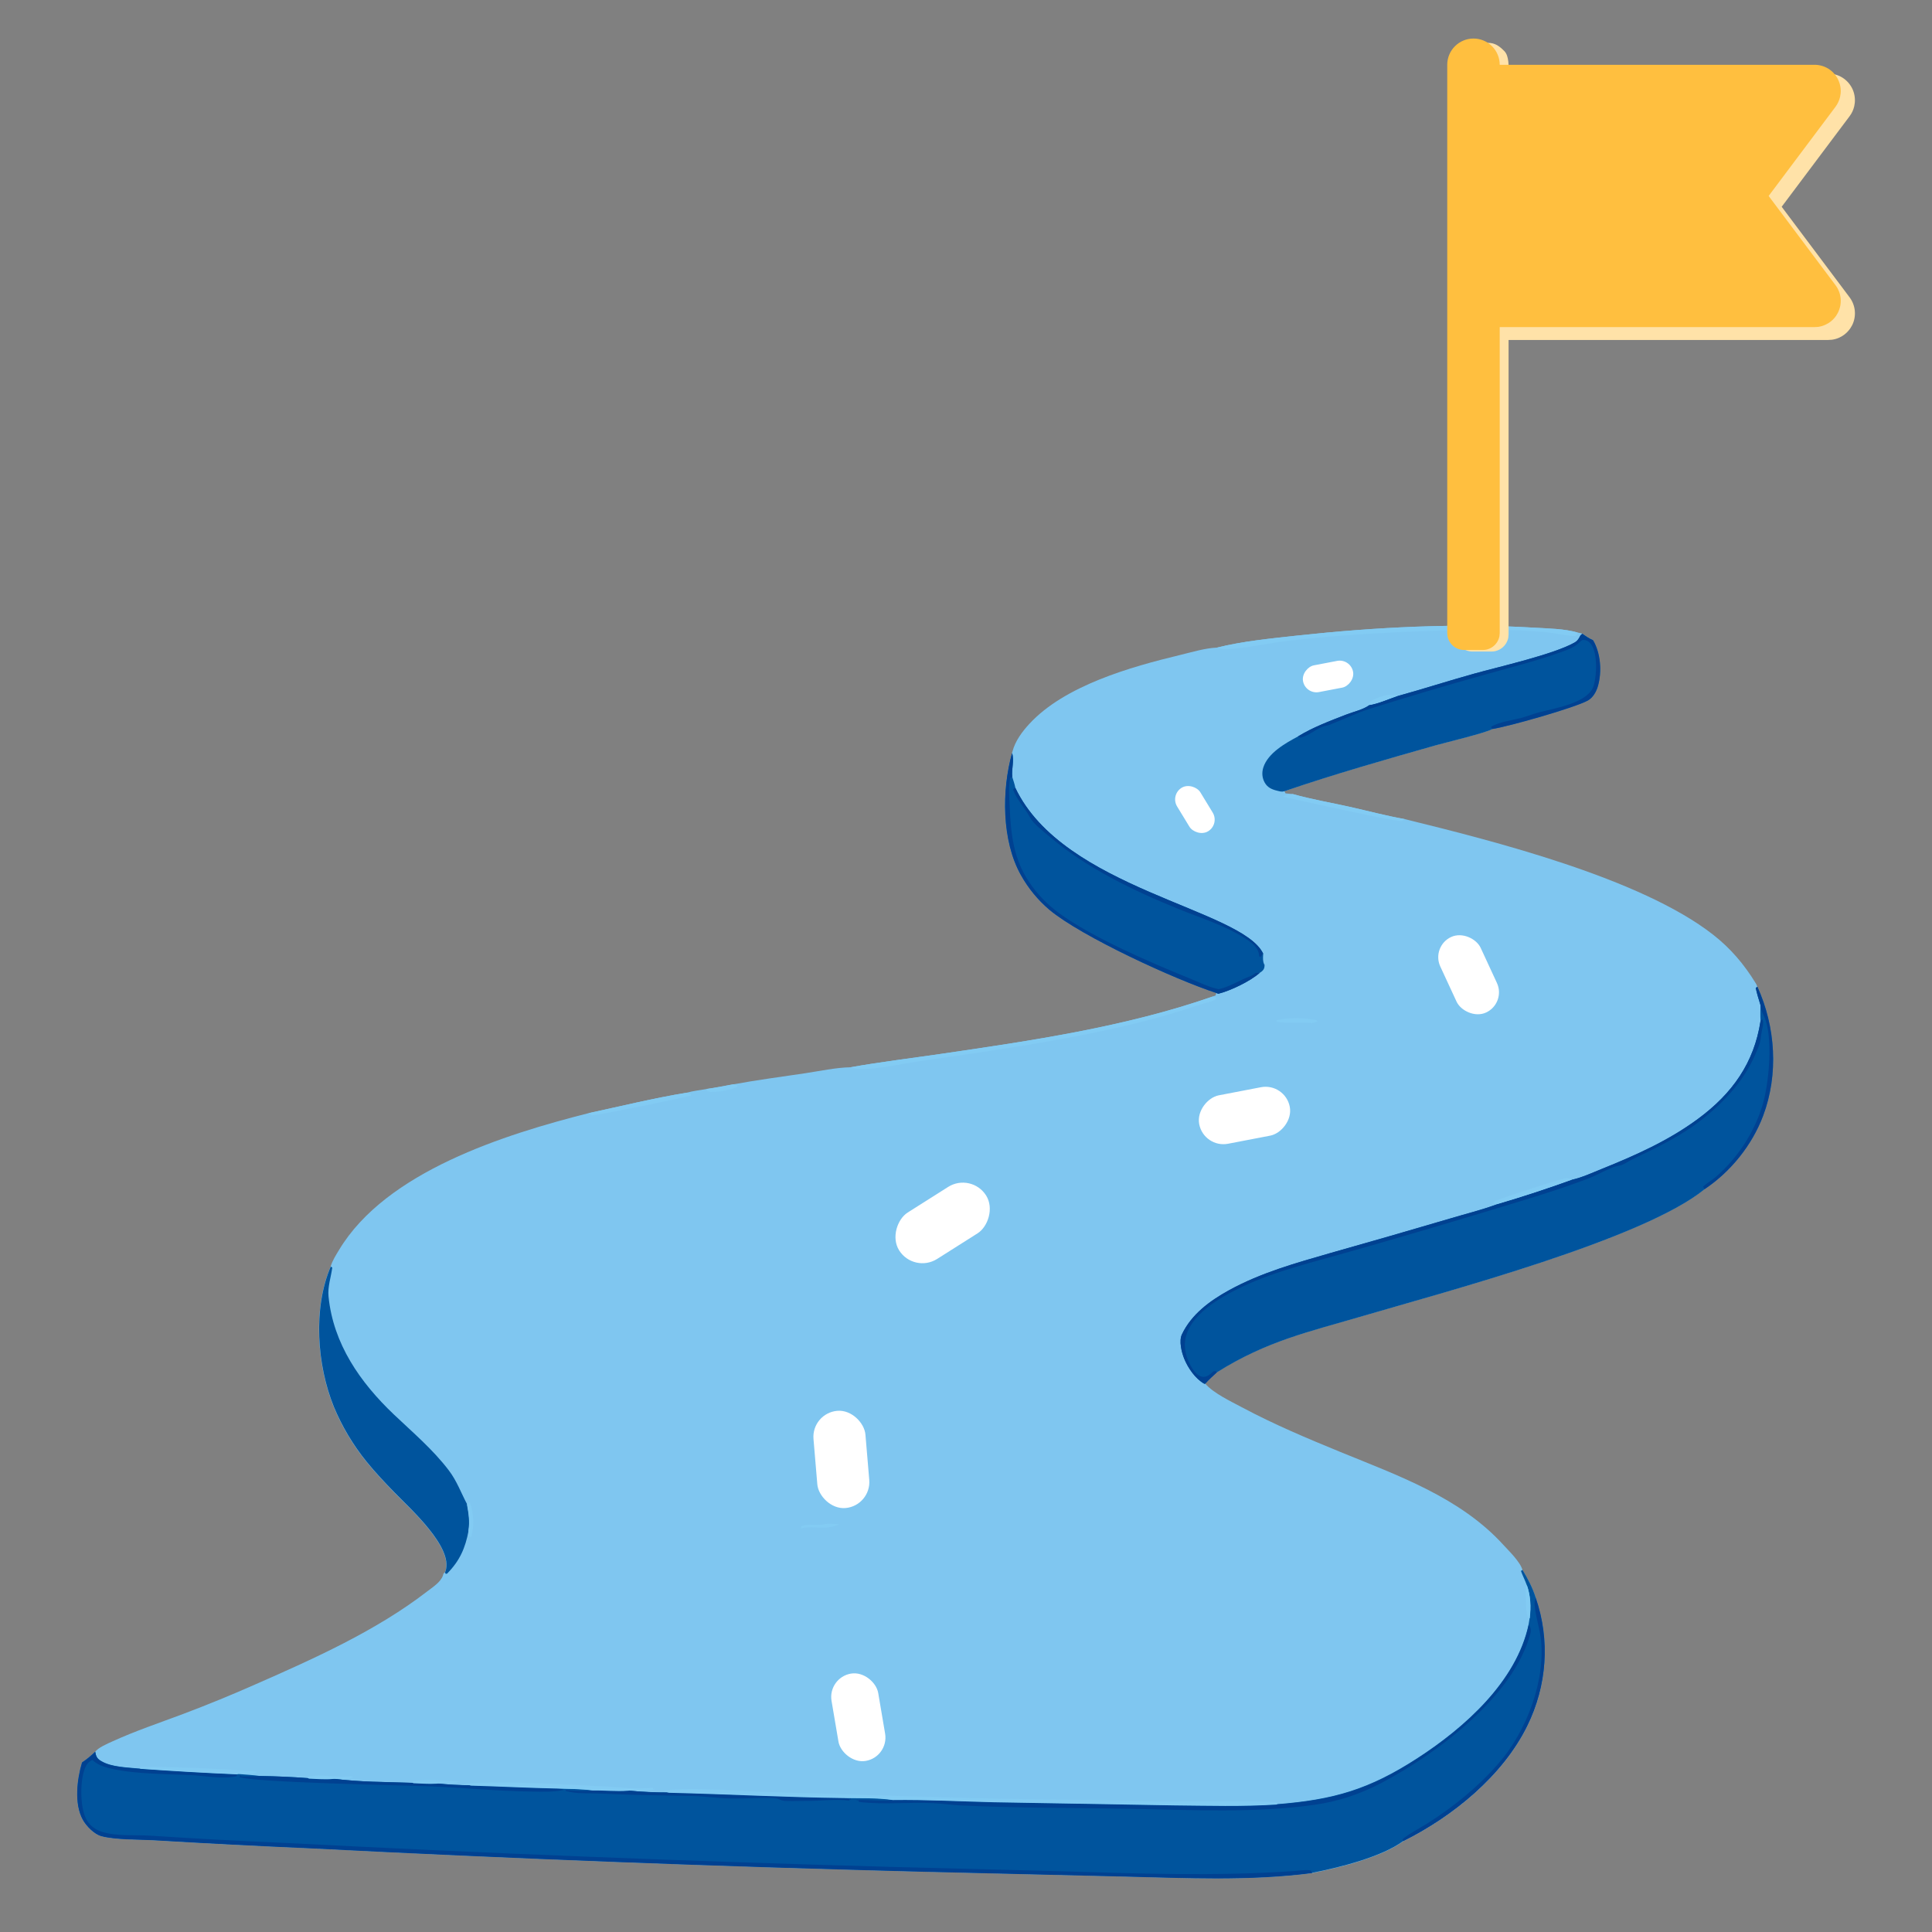 <svg width="56" height="56" viewBox="0 0 56 56" fill="none" xmlns="http://www.w3.org/2000/svg">
<rect x="0" y="0" width="56" height="56" fill="#808080" stroke="none"/>
<mask id="mask0_239_867" style="mask-type:alpha" maskUnits="userSpaceOnUse" x="0" y="0" width="56" height="56">
<rect width="56" height="56" fill="#D9D9D9"/>
</mask>
<g mask="url(#mask0_239_867)">
<path d="M35.275 18.771C36.021 18.585 36.824 18.508 37.587 18.424C39.852 18.178 42.198 18.058 44.474 18.194C44.879 18.218 45.339 18.222 45.729 18.335C45.771 18.344 45.826 18.349 45.863 18.369C45.964 18.441 46.058 18.503 46.172 18.555C46.39 18.924 46.431 19.458 46.316 19.874C46.271 20.038 46.172 20.22 46.018 20.304C45.63 20.516 43.711 21.06 43.247 21.129C43.128 21.224 41.85 21.533 41.626 21.597C40.155 22.015 38.675 22.434 37.228 22.931L37.262 22.996C37.332 23.005 37.402 23.012 37.472 23.017C38.007 23.168 38.564 23.263 39.108 23.384C39.639 23.502 40.176 23.648 40.711 23.741C43.292 24.375 47.56 25.453 49.656 27.093C50.161 27.488 50.551 27.947 50.886 28.492C50.908 28.528 50.923 28.558 50.935 28.599C51.463 29.761 51.553 31.139 51.1 32.342C50.78 33.191 50.159 33.963 49.405 34.466C47.635 35.919 41.893 37.44 39.538 38.132C37.935 38.602 36.73 38.859 35.27 39.773C35.157 39.881 35.034 39.987 34.931 40.104C35.18 40.388 35.676 40.619 36.011 40.798C36.929 41.288 37.892 41.693 38.854 42.087C40.531 42.774 42.325 43.405 43.578 44.781C43.739 44.958 44.071 45.276 44.13 45.511C44.286 45.768 44.426 46.034 44.516 46.323C44.937 47.55 44.841 48.863 44.269 50.028C43.556 51.48 42.105 52.657 40.676 53.368C40.047 53.835 38.799 54.143 38.034 54.291C36.209 54.529 34.349 54.434 32.515 54.391L26.726 54.252C20.816 54.103 14.908 53.877 9.004 53.575C7.502 53.511 6.002 53.434 4.502 53.344C4.051 53.316 3.35 53.335 2.934 53.221C2.73 53.166 2.504 52.932 2.403 52.753C2.144 52.29 2.233 51.576 2.378 51.09C2.519 50.996 2.637 50.898 2.759 50.781C2.827 50.663 3.131 50.533 3.258 50.476C3.92 50.173 4.624 49.937 5.306 49.681C6.018 49.413 6.722 49.124 7.417 48.816C9.1 48.078 10.909 47.264 12.369 46.138C12.532 46.011 12.774 45.865 12.841 45.661C12.846 45.645 12.85 45.629 12.854 45.612L12.895 45.577C12.9 45.566 12.906 45.556 12.909 45.545C13.144 44.853 11.878 43.724 11.435 43.269C11.154 42.98 10.875 42.684 10.621 42.371C10.23 41.888 9.91 41.352 9.672 40.778C9.183 39.572 9.063 37.929 9.583 36.715C9.63 36.545 9.738 36.379 9.828 36.229C11.194 33.956 14.631 32.881 17.061 32.265C18.008 32.061 18.95 31.829 19.906 31.672C20.088 31.621 20.287 31.599 20.473 31.567C20.736 31.533 20.998 31.478 21.259 31.43C21.946 31.303 22.644 31.212 23.336 31.109C23.764 31.045 24.222 30.944 24.653 30.935C25.513 30.781 26.387 30.676 27.252 30.55C29.891 30.165 32.621 29.766 35.145 28.886L35.231 28.856L35.257 28.779C34.059 28.39 31.346 27.143 30.418 26.368C30.084 26.084 29.804 25.742 29.59 25.359C29.032 24.365 29.033 22.896 29.335 21.825C29.34 21.809 29.345 21.792 29.349 21.776C29.425 21.48 29.631 21.203 29.836 20.982C30.858 19.873 32.767 19.331 34.206 18.985C34.543 18.904 34.928 18.785 35.275 18.771Z" fill="#7FC6F0"/>
<path d="M44.252 45.938C44.203 45.801 44.135 45.673 44.086 45.536L44.13 45.504C44.286 45.761 44.426 46.027 44.516 46.316C44.937 47.543 44.841 48.856 44.269 50.021C43.556 51.473 42.105 52.65 40.676 53.361C40.047 53.828 38.799 54.136 38.034 54.284C36.209 54.522 34.349 54.427 32.515 54.384L26.726 54.245C20.816 54.096 14.908 53.87 9.004 53.568C7.502 53.504 6.002 53.426 4.502 53.337C4.051 53.309 3.35 53.328 2.934 53.214C2.73 53.159 2.504 52.925 2.403 52.746C2.144 52.283 2.233 51.569 2.378 51.083C2.519 50.989 2.637 50.891 2.759 50.773C2.785 50.908 2.807 50.968 2.929 51.041C3.234 51.227 3.716 51.228 4.067 51.265C5 51.331 5.934 51.385 6.869 51.425L6.899 51.416C7.113 51.443 7.333 51.446 7.545 51.48C8.013 51.486 8.482 51.507 8.949 51.543C9.172 51.549 9.412 51.574 9.633 51.553C10.399 51.657 11.201 51.651 11.973 51.678C12.195 51.684 12.43 51.707 12.651 51.692C12.979 51.73 13.317 51.744 13.647 51.75C14.481 51.774 15.315 51.818 16.149 51.834C16.489 51.846 16.841 51.845 17.179 51.891C17.514 51.884 17.865 51.924 18.196 51.898C18.587 51.939 18.994 51.955 19.387 51.955C21.079 51.996 22.773 52.088 24.466 52.11C24.927 52.118 25.423 52.099 25.879 52.166C26.852 52.154 27.825 52.208 28.797 52.23L34.02 52.321C35.01 52.33 36.019 52.361 37.007 52.296C38.658 52.166 39.684 51.868 41.083 50.962C42.448 50.078 43.956 48.741 44.308 47.082L44.337 46.902C44.376 46.574 44.365 46.25 44.252 45.938Z" fill="#00549D"/>
<path d="M2.759 50.781C2.785 50.915 2.807 50.975 2.929 51.049C3.234 51.234 3.716 51.236 4.067 51.273C5 51.339 5.934 51.393 6.869 51.433L6.856 51.486C6.468 51.577 5.979 51.478 5.582 51.455C4.946 51.418 3.25 51.439 2.766 51.086C2.718 51.051 2.72 51.05 2.684 51.013C2.567 51.062 2.508 51.138 2.463 51.253C2.317 51.618 2.318 52.353 2.489 52.705C2.582 52.897 2.735 53.022 2.936 53.089C3.362 53.233 3.901 53.179 4.349 53.207C5.647 53.292 6.947 53.362 8.246 53.417C14.096 53.719 19.95 53.95 25.805 54.112L30.66 54.236C32.936 54.305 35.245 54.391 37.516 54.232C37.609 54.226 37.919 54.183 37.991 54.219C38.016 54.232 38.02 54.268 38.034 54.292C36.209 54.53 34.349 54.435 32.515 54.392L26.726 54.253C20.816 54.103 14.908 53.878 9.004 53.576C7.502 53.511 6.002 53.434 4.502 53.344C4.051 53.317 3.35 53.336 2.934 53.222C2.73 53.166 2.504 52.933 2.403 52.753C2.144 52.291 2.233 51.577 2.378 51.091C2.519 50.997 2.637 50.898 2.759 50.781Z" fill="#004191"/>
<path d="M44.313 47.09C44.372 47.191 44.388 47.247 44.356 47.363C43.857 49.183 41.659 50.823 40.061 51.669C39.443 51.996 38.79 52.218 38.098 52.314C36.354 52.558 34.562 52.463 32.807 52.43C31.16 52.399 29.505 52.41 27.86 52.332C27.597 52.319 27.335 52.281 27.072 52.267C26.354 52.228 25.618 52.318 24.902 52.23L24.862 52.161C24.831 52.179 24.847 52.167 24.82 52.202L24.871 52.173C25.209 52.165 25.547 52.213 25.884 52.174C26.857 52.162 27.83 52.216 28.802 52.238L34.026 52.329C35.015 52.338 36.024 52.369 37.012 52.304C38.663 52.174 39.689 51.876 41.088 50.97C42.453 50.086 43.961 48.749 44.313 47.09Z" fill="#004191"/>
<path d="M16.149 51.833C16.163 51.837 16.176 51.843 16.19 51.845C16.259 51.856 16.278 51.847 16.346 51.879C16.062 51.949 15.713 51.934 15.42 51.93C14.437 51.917 13.461 51.821 12.481 51.779C11.764 51.749 7.254 51.668 6.922 51.503L6.964 51.489L6.962 51.445L6.996 51.488C7.18 51.49 7.361 51.489 7.545 51.478C8.014 51.485 8.482 51.506 8.949 51.542C9.172 51.548 9.413 51.572 9.634 51.552C10.399 51.656 11.202 51.649 11.974 51.677C12.196 51.683 12.43 51.705 12.652 51.69C12.98 51.729 13.317 51.743 13.648 51.748C14.482 51.772 15.316 51.817 16.149 51.833Z" fill="#004191"/>
<path d="M44.515 46.32C44.936 47.548 44.84 48.861 44.268 50.026C43.555 51.478 42.104 52.655 40.675 53.366C40.668 53.355 40.657 53.345 40.653 53.333C40.63 53.269 41.251 52.931 41.378 52.85C42.145 52.359 42.825 51.812 43.428 51.123C44.248 50.187 44.826 48.683 44.653 47.428C44.622 47.204 44.432 46.547 44.493 46.376C44.499 46.357 44.508 46.339 44.515 46.32Z" fill="#004191"/>
<path d="M24.472 52.111C24.528 52.12 24.579 52.127 24.633 52.148C24.644 52.153 24.655 52.158 24.666 52.163L24.649 52.107L24.613 52.192C24.217 52.137 23.742 52.21 23.334 52.2C23.184 52.196 22.78 52.223 22.664 52.185C22.577 52.156 22.539 52.124 22.433 52.12C22.003 52.102 21.569 52.139 21.138 52.13C20.776 52.122 20.419 52.065 20.058 52.058C19.154 52.041 18.264 52.03 17.36 51.987C17.034 51.972 16.717 52.003 16.398 51.912L16.399 51.883C16.645 51.905 16.9 51.92 17.146 51.896C17.159 51.895 17.172 51.894 17.184 51.892C17.519 51.886 17.87 51.926 18.202 51.899C18.592 51.941 18.999 51.957 19.392 51.957C21.084 51.998 22.779 52.09 24.472 52.111Z" fill="#004191"/>
<path d="M51.029 29.128C50.979 28.965 50.928 28.803 50.892 28.637L50.94 28.602C51.468 29.763 51.558 31.141 51.105 32.344C50.785 33.193 50.164 33.965 49.41 34.468C47.639 35.921 41.898 37.442 39.543 38.134C37.94 38.605 36.735 38.861 35.275 39.776C35.161 39.883 35.039 39.989 34.936 40.106L34.909 40.111C34.648 39.967 34.433 39.651 34.324 39.381C34.25 39.195 34.168 38.871 34.259 38.679C34.533 38.098 35.07 37.705 35.617 37.403C36.548 36.89 37.564 36.609 38.579 36.317C39.731 35.992 40.881 35.66 42.029 35.322C42.468 35.19 42.917 35.08 43.347 34.925L43.387 34.91C44.121 34.694 44.848 34.456 45.567 34.196C45.855 34.133 46.155 33.994 46.428 33.884C47.41 33.488 48.363 33.064 49.22 32.431C50.209 31.7 50.845 30.812 51.031 29.591C51.02 29.438 51.028 29.281 51.029 29.128Z" fill="#00549D"/>
<path d="M51.031 29.588L51.076 29.535C51.123 29.603 51.105 29.699 51.09 29.776C51.072 29.876 51.048 29.969 51.039 30.071C51.024 30.245 50.941 30.423 50.871 30.581C50.542 31.324 50.017 31.898 49.389 32.405C48.753 32.918 48.04 33.257 47.31 33.606C47.21 33.654 47.113 33.728 47.009 33.766C46.926 33.796 46.837 33.801 46.754 33.834C46.499 33.936 46.261 34.076 46.003 34.173C45.034 34.538 44.025 34.831 43.034 35.132C41.739 35.524 40.439 35.906 39.137 36.276C38.096 36.576 37.002 36.828 36.02 37.292C35.395 37.586 34.427 38.121 34.348 38.889C34.318 39.184 34.442 39.531 34.628 39.759C34.693 39.839 34.784 39.91 34.892 39.909C35.002 39.908 35.094 39.818 35.172 39.75L35.23 39.74L35.275 39.773C35.161 39.881 35.039 39.986 34.936 40.104L34.909 40.108C34.648 39.964 34.433 39.649 34.324 39.378C34.25 39.192 34.168 38.869 34.259 38.676C34.533 38.096 35.07 37.702 35.617 37.401C36.548 36.887 37.564 36.607 38.579 36.314C39.731 35.989 40.881 35.658 42.029 35.319C42.468 35.187 42.917 35.078 43.347 34.922L43.387 34.907C44.121 34.692 44.848 34.453 45.567 34.194C45.855 34.131 46.155 33.991 46.428 33.881C47.41 33.485 48.363 33.061 49.22 32.428C50.209 31.697 50.845 30.81 51.031 29.588Z" fill="#004191"/>
<path d="M51.026 29.128C50.976 28.965 50.925 28.803 50.89 28.637L50.937 28.602C51.465 29.763 51.555 31.141 51.102 32.344C50.782 33.193 50.161 33.965 49.407 34.468L49.363 34.393C49.483 34.288 49.623 34.211 49.743 34.105C50.362 33.565 50.821 32.866 51.072 32.084C51.276 31.458 51.416 30.005 51.114 29.42C51.068 29.331 51.047 29.261 51.031 29.162C51.029 29.151 51.028 29.139 51.026 29.128Z" fill="#004191"/>
<path d="M40.515 20.175C41.257 19.97 41.991 19.732 42.733 19.526C43.465 19.322 45.028 18.97 45.641 18.625C45.71 18.586 45.744 18.543 45.783 18.473C45.815 18.417 45.801 18.425 45.844 18.388C45.852 18.381 45.86 18.377 45.868 18.371C45.969 18.443 46.063 18.506 46.177 18.557C46.396 18.926 46.437 19.46 46.321 19.876C46.276 20.04 46.177 20.222 46.023 20.306C45.635 20.518 43.716 21.062 43.252 21.131C43.133 21.227 41.856 21.535 41.631 21.599C40.16 22.017 38.68 22.437 37.233 22.933C37.151 22.959 37.105 22.939 37.022 22.92C36.868 22.884 36.74 22.828 36.659 22.685C36.581 22.547 36.571 22.392 36.619 22.242C36.755 21.825 37.259 21.54 37.625 21.346C38.054 21.081 38.549 20.897 39.019 20.714C39.224 20.634 39.517 20.568 39.689 20.441C39.961 20.397 40.253 20.264 40.515 20.175Z" fill="#00549D"/>
<path d="M40.512 20.175C41.254 19.97 41.987 19.732 42.729 19.526C43.461 19.322 45.024 18.97 45.637 18.625C45.706 18.586 45.741 18.543 45.78 18.473C45.812 18.417 45.797 18.425 45.841 18.388C45.848 18.381 45.857 18.377 45.865 18.371C45.966 18.443 46.06 18.506 46.173 18.557C46.392 18.926 46.433 19.46 46.318 19.876C46.272 20.04 46.174 20.222 46.02 20.306C45.632 20.518 43.713 21.062 43.249 21.131L43.219 21.064C43.464 20.924 43.799 20.883 44.072 20.815C44.25 20.77 44.425 20.697 44.605 20.649C45.05 20.53 46.056 20.381 46.198 19.861C46.282 19.553 46.307 18.984 46.139 18.707C46.103 18.645 46.044 18.583 45.973 18.561C45.939 18.55 45.902 18.55 45.867 18.549C45.82 18.584 45.779 18.618 45.737 18.658C45.607 18.781 45.369 18.86 45.201 18.919C44.484 19.174 43.734 19.359 43.002 19.566C41.898 19.874 40.799 20.201 39.706 20.545C39.313 20.67 38.939 20.852 38.556 21.003C38.477 21.035 38.39 21.04 38.314 21.073C38.097 21.166 37.93 21.326 37.693 21.383L37.621 21.346C38.051 21.081 38.545 20.897 39.015 20.714C39.22 20.634 39.514 20.568 39.686 20.441C39.957 20.397 40.25 20.264 40.512 20.175Z" fill="#004191"/>
<path d="M29.335 21.828C29.405 22.048 29.314 22.291 29.341 22.521C29.371 22.623 29.412 22.731 29.43 22.835C30.825 25.773 35.992 26.34 36.615 27.642L36.612 27.683C36.607 27.791 36.603 27.864 36.646 27.963L36.654 27.952C36.654 28.046 36.645 28.098 36.568 28.161C36.55 28.175 36.53 28.187 36.511 28.2C36.237 28.444 35.661 28.719 35.311 28.805L35.257 28.782C34.059 28.393 31.346 27.146 30.418 26.371C30.084 26.087 29.803 25.745 29.59 25.362C29.032 24.368 29.033 22.899 29.335 21.828Z" fill="#00549D"/>
<path d="M29.335 21.828C29.405 22.048 29.314 22.291 29.341 22.521L29.28 22.548C29.23 22.82 29.254 23.111 29.266 23.386C29.3 24.175 29.378 24.902 29.834 25.573C30.068 25.92 30.362 26.224 30.701 26.47C31.665 27.177 33.358 27.903 34.489 28.362C34.757 28.471 35.041 28.616 35.326 28.671C35.638 28.606 35.909 28.42 36.205 28.31C36.278 28.283 36.336 28.244 36.399 28.2L36.511 28.2C36.237 28.444 35.661 28.719 35.311 28.805L35.257 28.782C34.059 28.393 31.346 27.146 30.418 26.371C30.084 26.087 29.803 25.745 29.59 25.362C29.032 24.368 29.033 22.899 29.335 21.828Z" fill="#004191"/>
<path d="M36.611 27.639L36.542 27.734L36.499 27.725C36.489 27.48 36.302 27.335 36.105 27.209C35.498 26.82 34.837 26.623 34.177 26.355C32.871 25.825 31.477 25.158 30.402 24.233C30.225 24.081 29.961 23.891 29.85 23.686C29.695 23.399 29.481 23.202 29.363 22.883L29.427 22.832C30.821 25.77 35.988 26.337 36.611 27.639Z" fill="#004191"/>
<path d="M9.588 36.711L9.631 36.742C9.593 37.028 9.494 37.293 9.523 37.584C9.661 38.954 10.438 40.068 11.416 40.999C11.965 41.521 12.546 42.011 13.007 42.617C13.245 42.929 13.361 43.267 13.541 43.605C13.587 43.866 13.626 44.097 13.583 44.363C13.488 44.871 13.326 45.242 12.957 45.614L12.917 45.619L12.9 45.573C12.905 45.562 12.911 45.552 12.914 45.541C13.149 44.849 11.883 43.721 11.44 43.264C11.159 42.976 10.88 42.68 10.626 42.367C10.235 41.884 9.915 41.347 9.677 40.774C9.188 39.568 9.068 37.925 9.588 36.711Z" fill="#00549D"/>
<path d="M19.388 51.964L19.219 51.915C19.786 51.779 21.491 51.916 22.17 51.94L26.629 52.074C27.799 52.109 28.977 52.142 30.147 52.156C31.163 52.168 32.177 52.16 33.192 52.211C33.657 52.235 36.84 52.172 37.007 52.251C37.015 52.255 37.023 52.261 37.031 52.266L37.008 52.305C36.02 52.37 35.011 52.339 34.022 52.33L28.798 52.239C27.826 52.216 26.853 52.162 25.88 52.175C25.424 52.108 24.928 52.127 24.468 52.118C22.774 52.097 21.08 52.005 19.388 51.964Z" fill="#82CBF3"/>
<path d="M35.145 28.887L35.249 28.918L35.245 28.962C35.082 29.055 34.911 29.072 34.737 29.132C32.322 29.972 29.137 30.398 26.589 30.769C26.155 30.832 25.113 31.066 24.743 30.963C24.73 30.959 24.719 30.955 24.706 30.951L24.652 30.936C25.513 30.782 26.387 30.677 27.252 30.551C29.891 30.166 32.62 29.767 35.145 28.887Z" fill="#82CBF3"/>
<path d="M35.277 18.771C36.023 18.585 36.826 18.508 37.589 18.424C39.854 18.178 42.2 18.058 44.477 18.194C44.881 18.218 45.341 18.222 45.732 18.335L45.673 18.437C45.366 18.429 45.055 18.345 44.749 18.319C43.892 18.245 42.988 18.239 42.128 18.265C40.56 18.313 39.005 18.385 37.446 18.56C36.848 18.627 36.108 18.79 35.538 18.822C35.443 18.828 35.365 18.8 35.277 18.771Z" fill="#82CBF3"/>
<path d="M13.651 51.757C13.6 51.742 13.541 51.718 13.488 51.719L13.504 51.695C14.798 51.61 16.134 51.722 17.429 51.776C17.9 51.795 18.451 51.874 18.915 51.816L18.934 51.858L18.995 51.846C18.828 51.955 18.405 51.871 18.2 51.905C17.868 51.932 17.517 51.892 17.182 51.898C16.845 51.852 16.493 51.853 16.152 51.842C15.319 51.825 14.484 51.781 13.651 51.757Z" fill="#82CBF3"/>
<path d="M37.473 23.016C38.008 23.167 38.566 23.262 39.109 23.383C39.64 23.501 40.177 23.647 40.712 23.74L40.624 23.801C40.486 23.825 37.577 23.186 37.191 23.092C37.25 23.043 37.395 23.032 37.473 23.016Z" fill="#82CBF3"/>
<path d="M4.069 51.269L4.051 51.222C4.171 51.172 7.28 51.3 7.419 51.354C7.428 51.358 7.436 51.363 7.445 51.368C7.314 51.447 7.057 51.402 6.9 51.42L6.871 51.43C5.936 51.389 5.002 51.336 4.069 51.269Z" fill="#82CBF3"/>
<path d="M17.062 32.265C18.009 32.061 18.951 31.829 19.907 31.672L20.035 31.711L20.02 31.757C19.871 31.81 17.269 32.339 17.158 32.328L17.062 32.265Z" fill="#82CBF3"/>
<path d="M43.384 34.904C43.35 34.899 43.321 34.886 43.289 34.873C43.311 34.815 43.332 34.814 43.387 34.791C43.586 34.708 45.224 34.17 45.383 34.15C45.446 34.142 45.506 34.168 45.564 34.19C44.845 34.45 44.118 34.688 43.384 34.904Z" fill="#82CBF3"/>
<path d="M11.976 51.688L11.957 51.644C12.182 51.548 13.053 51.614 13.329 51.641C13.106 51.718 12.881 51.668 12.654 51.701C12.433 51.716 12.199 51.694 11.976 51.688Z" fill="#82CBF3"/>
<path d="M8.95 51.555L8.906 51.504C9.33 51.396 9.782 51.555 10.19 51.478L10.176 51.523L10.205 51.497L10.237 51.508C10.089 51.598 9.809 51.542 9.635 51.565C9.414 51.586 9.173 51.561 8.95 51.555Z" fill="#82CBF3"/>
<path d="M13.535 43.608L13.581 43.543L13.621 43.559C13.727 43.837 13.752 44.255 13.658 44.54L13.62 44.562C13.59 44.492 13.582 44.441 13.577 44.366C13.62 44.1 13.582 43.87 13.535 43.608Z" fill="#82CBF3"/>
<path d="M20.477 31.562C20.739 31.529 21.002 31.473 21.262 31.426L21.376 31.461L21.37 31.504C21.198 31.586 20.721 31.687 20.538 31.638C20.487 31.625 20.503 31.62 20.477 31.562Z" fill="#82CBF3"/>
<path d="M44.341 46.906L44.303 46.899C44.204 46.739 44.236 46.327 44.224 46.135C44.219 46.054 44.225 46.017 44.256 45.941C44.369 46.254 44.38 46.578 44.341 46.906Z" fill="#82CBF3"/>
<path d="M39.687 20.431L39.672 20.393C39.701 20.348 39.726 20.32 39.776 20.296C39.988 20.193 40.291 20.084 40.512 20.164C40.25 20.253 39.958 20.387 39.687 20.431Z" fill="#82CBF3"/>
<path d="M37.225 29.641L37.014 29.618L36.992 29.58C37.3 29.484 37.839 29.498 38.154 29.568L38.182 29.61C38.133 29.626 38.084 29.643 38.034 29.655C37.767 29.627 37.494 29.651 37.225 29.641Z" fill="#82CBF3"/>
<path d="M23.986 44.168C24.102 44.167 24.211 44.168 24.326 44.185C23.856 44.375 23.639 44.21 23.249 44.295C23.234 44.298 23.218 44.302 23.203 44.306L23.24 44.246L23.207 44.262C23.289 44.152 23.73 44.226 23.885 44.182C23.895 44.179 23.904 44.176 23.913 44.173L23.986 44.168Z" fill="#82CBF3"/>
<path d="M43.129 1.242C43.334 1.242 43.457 1.334 43.602 1.479C43.746 1.623 43.728 1.928 43.727 2.133H52.994C53.137 2.133 53.279 2.173 53.4 2.248C53.522 2.323 53.62 2.432 53.685 2.56C53.749 2.688 53.775 2.832 53.763 2.975L53.746 3.08C53.722 3.184 53.677 3.282 53.612 3.368L51.643 5.993L53.612 8.619C53.698 8.734 53.75 8.87 53.763 9.013C53.776 9.155 53.749 9.3 53.685 9.428L53.63 9.52C53.569 9.607 53.492 9.683 53.4 9.739L53.306 9.789C53.241 9.818 53.172 9.837 53.102 9.847L52.994 9.854H43.727V18.388L43.718 18.488C43.671 18.714 43.471 18.885 43.231 18.885H42.681C42.441 18.885 42.24 18.715 42.193 18.488L42.184 18.388V2.133C42.184 1.928 42.265 1.732 42.41 1.587C42.555 1.442 42.924 1.242 43.129 1.242Z" fill="#FFE2A8"/>
<path d="M42.71 1.117C42.911 1.117 43.105 1.197 43.247 1.34C43.39 1.482 43.47 1.676 43.47 1.878H52.595C52.736 1.878 52.875 1.917 52.995 1.991C53.115 2.065 53.211 2.172 53.274 2.298C53.337 2.424 53.365 2.566 53.352 2.706L53.335 2.811C53.311 2.913 53.266 3.01 53.203 3.095L51.265 5.68L53.203 8.266C53.288 8.379 53.34 8.513 53.352 8.653C53.365 8.794 53.337 8.935 53.274 9.062L53.222 9.152C53.162 9.239 53.085 9.312 52.995 9.368L52.901 9.417C52.837 9.445 52.77 9.465 52.7 9.475L52.595 9.481H43.47V18.351L43.46 18.449C43.414 18.672 43.217 18.84 42.98 18.84H42.438C42.202 18.84 42.005 18.672 41.959 18.449L41.949 18.351V1.878C41.949 1.676 42.029 1.482 42.172 1.34C42.315 1.197 42.508 1.117 42.71 1.117Z" fill="#FFBF3F"/>
<rect x="23.988" y="48.625" width="1.372" height="2.567" rx="0.686" transform="rotate(-9.631 23.988 48.625)" fill="white"/>
<rect x="23.516" y="40.957" width="1.511" height="2.828" rx="0.756" transform="rotate(-4.821 23.516 40.957)" fill="white"/>
<rect x="28.156" y="33.977" width="1.593" height="2.981" rx="0.797" transform="rotate(57.663 28.156 33.977)" fill="white"/>
<rect x="37.25" y="31.379" width="1.429" height="2.673" rx="0.714" transform="rotate(79.123 37.25 31.379)" fill="white"/>
<rect x="41.477" y="27.43" width="1.289" height="2.412" rx="0.645" transform="rotate(-24.846 41.477 27.43)" fill="white"/>
<rect x="33.914" y="23.039" width="0.789" height="1.476" rx="0.395" transform="rotate(-31.339 33.914 23.039)" fill="white"/>
<rect x="39.145" y="19.082" width="0.789" height="1.476" rx="0.395" transform="rotate(79.162 39.145 19.082)" fill="white"/>
</g>
</svg>
